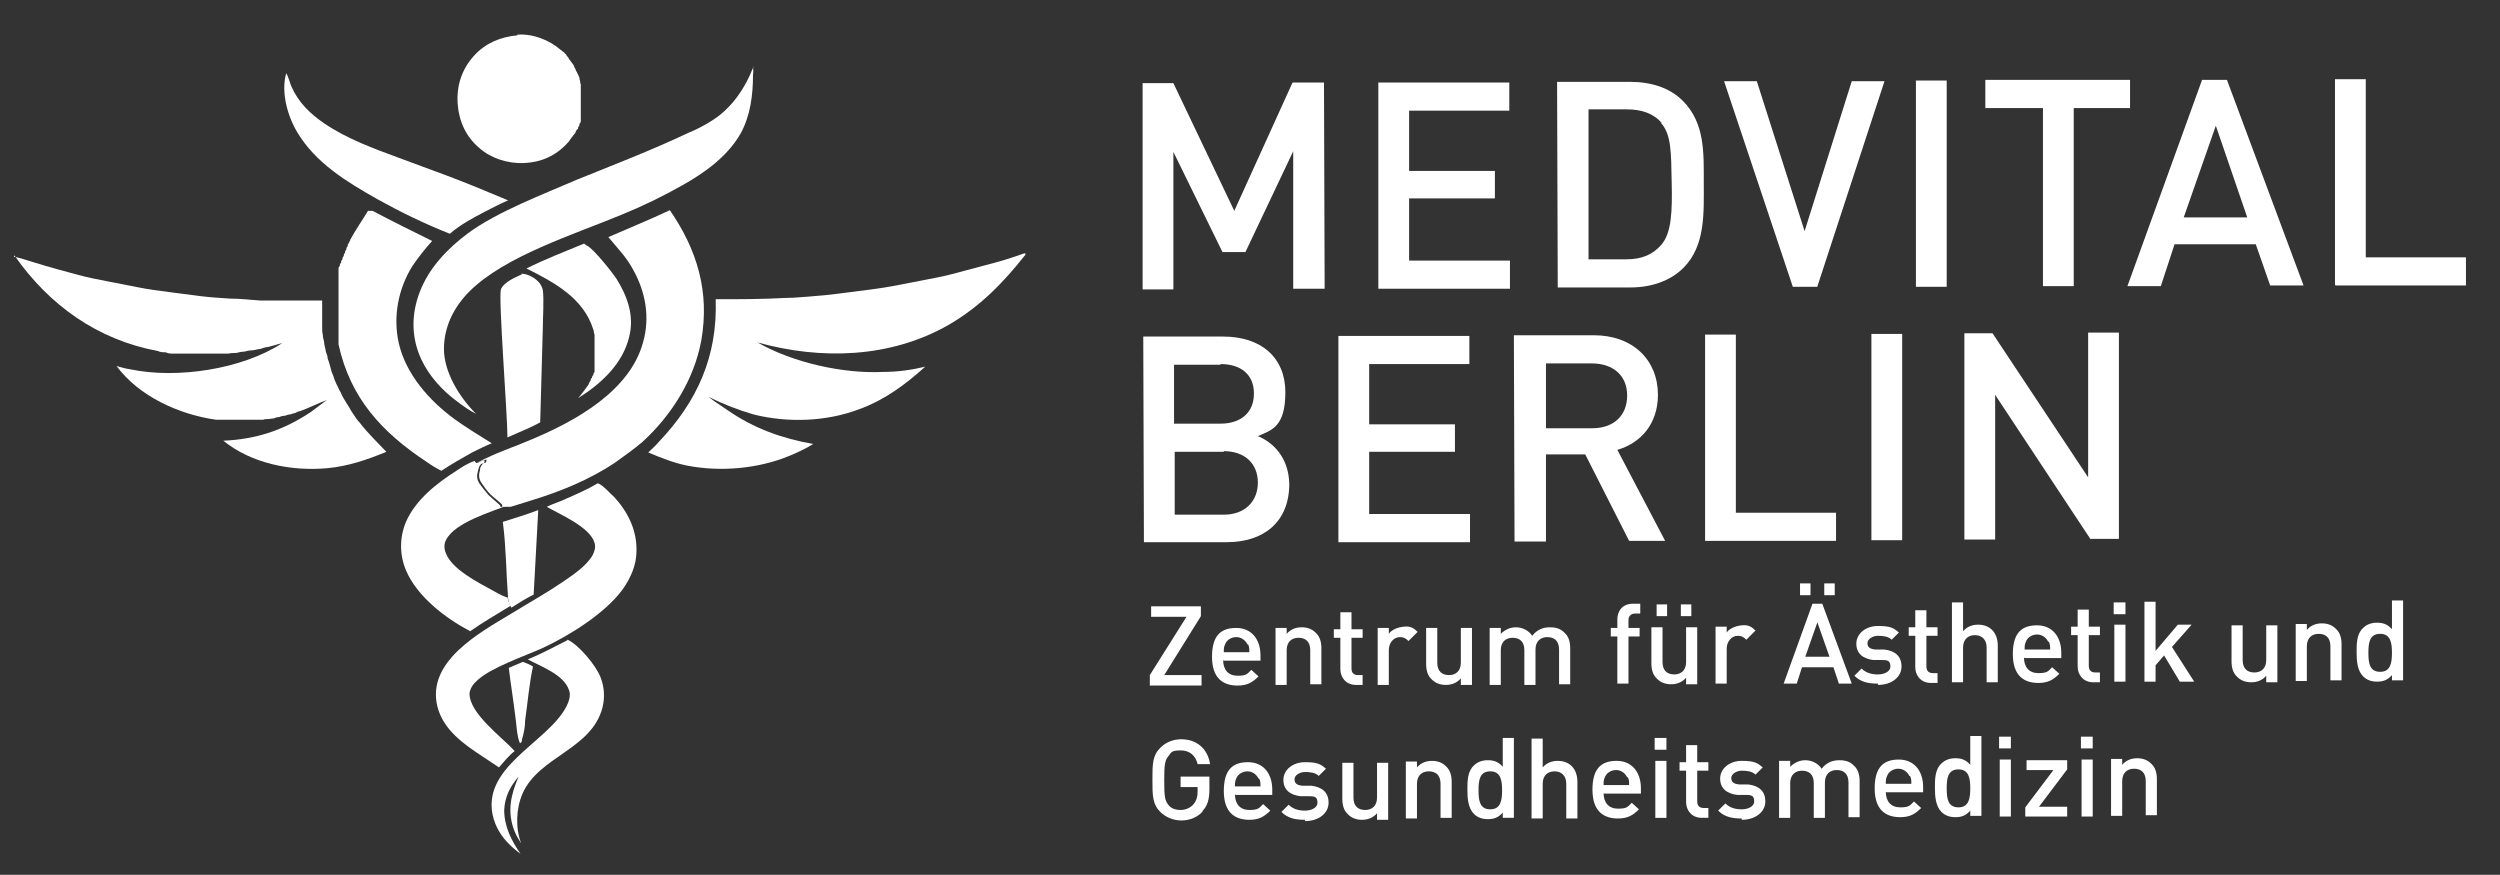 <?xml version="1.0" encoding="UTF-8"?>
<svg xmlns="http://www.w3.org/2000/svg" version="1.1" viewBox="0 0 381.8 133.6">
  <rect x="0" y="0" width="381.8" height="133.6" fill="#333333" stroke="none"/>
  <defs>
    <style>
      .cls-1 {
        isolation: isolate;
      }

      .cls-2 {
        fill: #fff;
      }
    </style>
  </defs>
  <g>
    <g id="Ebene_1">
      <g class="cls-1">
        <g class="cls-1">
          <path class="cls-2" d="M197.5,44.1v-21c0,0-7.3,15.4-7.3,15.4h-3.5s-7.5-15.3-7.5-15.3v21c0,0-4.7,0-4.7,0V12.7c-.1,0,4.7,0,4.7,0l9.3,19.5,8.9-19.6h4.8s.1,31.5.1,31.5h-4.8Z"></path>
          <path class="cls-2" d="M210.5,44.1V12.6c-.1,0,20,0,20,0v4.3s-15.3,0-15.3,0v9.2s13.1,0,13.1,0v4.2s-13.1,0-13.1,0v9.5s15.4,0,15.4,0v4.3s-20.1,0-20.1,0Z"></path>
        </g>
        <g class="cls-1">
          <path class="cls-2" d="M257.1,40.9c-2,2-4.9,3-8.1,3h-11.1s-.1-31.4-.1-31.4h11.1c3.3,0,6.1.9,8.1,2.9,3.4,3.4,3.2,8,3.2,12.5s.3,9.6-3.1,13ZM253.8,18.8c-1.3-1.5-3.1-2.1-5.4-2.1h-5.8s0,22.9,0,22.9h5.8c2.3,0,4-.7,5.3-2.2,1.6-1.8,1.7-5.2,1.6-9.6s0-7.3-1.7-9.1Z"></path>
        </g>
        <g class="cls-1">
          <path class="cls-2" d="M277.5,43.8h-3.7s-10.5-31.4-10.5-31.4h5s7.3,22.9,7.3,22.9l7.2-22.9h5s-10.3,31.5-10.3,31.5Z"></path>
        </g>
        <g class="cls-1">
          <path class="cls-2" d="M292.6,43.8V12.3c-.1,0,4.7,0,4.7,0v31.5c.1,0-4.7,0-4.7,0Z"></path>
        </g>
        <g class="cls-1">
          <path class="cls-2" d="M316.7,16.5v27.2c0,0-4.7,0-4.7,0v-27.2c0,0-8.8,0-8.8,0v-4.3s22.1,0,22.1,0v4.3s-8.6,0-8.6,0Z"></path>
        </g>
        <g class="cls-1">
          <path class="cls-2" d="M346.7,43.6l-2.2-6.3h-12.4s-2.1,6.4-2.1,6.4h-5.1s11.4-31.5,11.4-31.5h3.8s11.7,31.4,11.7,31.4h-5.1ZM338.4,19.2l-4.9,14h9.7s-4.8-14-4.8-14Z"></path>
        </g>
        <g class="cls-1">
          <path class="cls-2" d="M356.6,43.5V12.1c-.1,0,4.7,0,4.7,0v27.2c0,0,15.3,0,15.3,0v4.3s-19.9,0-19.9,0Z"></path>
        </g>
      </g>
      <g class="cls-1">
        <g class="cls-1">
          <path class="cls-2" d="M187.4,82.8h-12.7s-.1-31.4-.1-31.4h12.2c5.8,0,9.5,3.2,9.5,8.5s-2.1,5.8-4.2,6.7c2.4,1,4.7,3.3,4.8,7.3,0,5.8-3.9,8.9-9.5,8.9ZM186.4,55.7h-7.1s0,9,0,9h7.1c3,0,5.1-1.6,5.1-4.6s-2.1-4.5-5.1-4.5ZM186.9,69h-7.5s0,9.6,0,9.6h7.5c3.3,0,5.2-2.1,5.2-4.9s-1.9-4.8-5.2-4.8Z"></path>
        </g>
        <g class="cls-1">
          <path class="cls-2" d="M204.4,82.8v-31.5c-.1,0,20,0,20,0v4.3s-15.3,0-15.3,0v9.2s13.1,0,13.1,0v4.2s-13.1,0-13.1,0v9.5s15.4,0,15.4,0v4.3s-20.1,0-20.1,0Z"></path>
        </g>
        <g class="cls-1">
          <path class="cls-2" d="M248.8,82.6l-6.7-13.2h-6s0,13.3,0,13.3h-4.8s-.1-31.5-.1-31.5h12.2c6,0,9.8,3.8,9.8,9.1,0,4.5-2.7,7.4-6.2,8.4l7.3,13.9h-5.6ZM243.2,55.5h-7.1s0,9.9,0,9.9h7.1c3.2,0,5.3-1.9,5.3-5s-2.2-4.9-5.4-4.9Z"></path>
          <path class="cls-2" d="M260.4,82.6v-31.5c-.1,0,4.7,0,4.7,0v27.2c0,0,15.3,0,15.3,0v4.3s-19.9,0-19.9,0Z"></path>
          <path class="cls-2" d="M285.8,82.5v-31.5c-.1,0,4.7,0,4.7,0v31.5c.1,0-4.7,0-4.7,0Z"></path>
        </g>
        <g class="cls-1">
          <path class="cls-2" d="M319.3,82.4l-14.6-22.1v22.1c0,0-4.7,0-4.7,0v-31.5c-.1,0,4.3,0,4.3,0l14.6,22v-22.1c0,0,4.7,0,4.7,0v31.5c.1,0-4.3,0-4.3,0Z"></path>
        </g>
      </g>
      <g>
        <path class="cls-2" d="M79.9,101.1c.5.2,1.1.4,1.5.7-.6,2.7-.8,5.5-1.2,8.2,0,1-.2,2-.5,3,0,.2,0,.4-.3.5-.5-1.2-.5-2.8-.7-4.1-.3-2.5-.7-4.9-1-7.4.7-.3,1.4-.6,2.1-.9"></path>
        <path class="cls-2" d="M76.8,79.7c1.8-.6,3.6-1.1,5.4-1.8l-.7,12.9c-1.2.6-2.3,1.3-3.4,2-.3-.4-.4-.9-.5-1.3-.3-3.9-.3-7.9-.8-11.7"></path>
        <path class="cls-2" d="M89.6,37.5c.9.3,3.9,4.1,4.5,5,1.7,2.7,2.8,5.7,2,8.9-1,4.2-4.3,7.2-7.8,9.4.6-.7,1.1-1.4,1.6-2.1,0-.2.2-.4.3-.6,0,0,0-.3.2-.4,0,0,0-.3.2-.4,0,0,0-.3.2-.5,0-.2,0-.3,0-.5s0-.3,0-.5c0-.2,0-.3,0-.5v-.5c0-.2,0-.3,0-.5v-.5c0-.2,0-.3,0-.5v-.5c0-.2,0-.3,0-.5v-.5c0-.2,0-.3,0-.5s0-.3-.1-.5c0-.2,0-.3-.1-.5-1.5-4.8-6-7.2-10.2-9.3,2.8-1.4,5.9-2.6,8.8-3.8"></path>
        <path class="cls-2" d="M79.6,41.8c.9,0,1.9.5,2.6,1.2.3.3.6.8.7,1.3.2,1.5,0,4.2,0,5.8l-.4,14.4c-1.1.6-2.2,1.1-3.4,1.6l-1.6.7c0-3.4-1.4-21.3-1-22.6.4-1.1,2.3-1.9,3.2-2.3"></path>
        <path class="cls-2" d="M86.7,97.7c1.7.8,4.3,3.9,5,5.7.6,1.5.7,3.1.3,4.7-1.7,6.4-9.7,7.4-12.2,13.1-1,2.3-1.1,5.3-.2,7.6-.4-.6-.7-1.1-1-1.8-1.2-3-.6-5.6.6-8.4-1.3,1.5-2.1,3.1-2.2,5.1,0,2.5,1.1,4.7,2.5,6.7-1.9-1.4-3.4-3-4.1-5.3-2.3-7.9,8.2-11.6,11.1-17.2.4-.8.7-1.7.4-2.5-.8-2.4-4.3-3.6-6.3-4.7,2-.8,4-1.9,6-2.9"></path>
        <path class="cls-2" d="M72.7,70.7h0c.5,0,.8-.4,1.3-.4,0,.2,0,.4-.2.5h-.2c-.4.2-.5.7-.6,1.1-.2.7-.2,1.3.2,1.9.4.6.9,1.2,1.4,1.8.3.3,1.6,1.4,1.8,1.6v.2s0,0,0,0h.3s0,0,0,0h0c.4-.1.7-.2,1-.3h0c-2.7,1.1-8.3,2.7-9.6,5.4-.3.6-.3,1.3,0,2,.9,2.4,4.8,4.4,7,5.6.7.4,1.4.8,2.2,1.1h.2c.1.5.2.9.5,1.3-2.1,1.3-4.2,2.5-6.2,3.9-3.8-2-8.1-5.3-9.8-9.3-1-2.4-1-5,0-7.4,1.5-3.4,4.7-5.9,7.7-7.8.9-.6,1.8-1.2,2.8-1.5"></path>
        <path class="cls-2" d="M43.7,11.2c.3.3.6,1.6.8,2,1.1,2.5,2.9,4.2,5.1,5.7,3.4,2.3,7.5,3.8,11.3,5.2l7.3,2.7c3.2,1.2,6.3,2.5,9.4,3.8-1.2.5-2.3,1.1-3.5,1.7-1.9,1-3.8,2-5.4,3.4-3.8-1.5-7.5-3.3-11.1-5.3-4.6-2.6-9.4-5.5-12.2-10.2-1.5-2.5-2.5-6.1-1.7-9"></path>
        <path class="cls-2" d="M79,5.3h0c2.3-.2,4.9.8,6.6,2.3.1,0,.2.2.4.3s.2.2.3.3c.1,0,.2.2.3.4.1,0,.2.2.3.4,0,0,.2.3.3.4,0,0,.2.3.3.4,0,0,.2.3.2.4s.2.3.2.4.1.3.2.4c0,0,.1.3.2.4,0,0,.1.3.2.5,0,.2,0,.3.1.5,0,.2,0,.3.1.5v.5c0,.2,0,.3,0,.5v.5c0,.2,0,.3,0,.5v.5c0,.2,0,.3,0,.5v.5c0,.2,0,.3,0,.5v.5c0,.2,0,.3,0,.5s0,.3,0,.5c0,.2,0,.3-.2.5,0,.2,0,.3-.2.5,0,.2,0,.3-.2.4,0,0-.2.3-.2.4s-.2.3-.3.4c0,0-.2.3-.3.4,0,0-.2.3-.3.4,0,.1-.2.3-.3.4-1.8,2-4.1,3-6.7,3.1-2.4.1-5-.7-6.8-2.3-2-1.7-3.1-4-3.3-6.7-.2-2.8.6-5.3,2.5-7.4,1.7-1.9,4.1-2.9,6.6-3.1"></path>
        <path class="cls-2" d="M91.5,73.9h0c.8.4,1.6,1.4,2.3,2,2.1,2.3,3.5,5.1,3.4,8.3,0,2.1-.9,4.1-2.1,5.8-2.7,3.7-8.2,7.1-12.3,9-2.7,1.2-7.9,3-9.9,4.9-.6.5-1.1,1.2-1.2,2,0,3.1,4.9,6.6,6.9,8.8-.9.7-1.7,1.7-2.4,2.5-.8-.5-1.6-1.1-2.4-1.6-2.9-1.9-6.1-4.1-7-7.7-1.7-6.9,6.5-11.3,11.3-14.2,2.6-1.6,5.3-3.1,7.8-4.8,1.6-1.1,3.6-2.4,4.6-4.1.3-.6.5-1.2.3-1.9-.7-2.4-5.2-4.3-7.3-5.5,1-.5,2.1-.8,3.1-1.3,1.6-.7,3.2-1.4,4.7-2.3"></path>
        <path class="cls-2" d="M56.9,32.2c3,1.6,6.1,3.1,9.1,4.6-1.1,1.2-2.1,2.5-3,3.8-2.2,3.5-3,7.8-2.1,11.8,1.1,4.8,4.7,8.8,8.5,11.6,1.8,1.3,3.8,2.5,5.7,3.7-1,.4-2,.9-3,1.4-1.6.9-3.2,1.8-4.7,2.8-.8-.4-1.6-.9-2.3-1.4-6.8-4.5-11.6-9.7-13.4-17.9v-.5c0-.2,0-.3,0-.5v-.5c0-.2,0-.3,0-.5v-.5c0-.2,0-.3,0-.5v-.5c0-.2,0-.3,0-.5v-.5c0-.2,0-.3,0-.5v-.5c0-.2,0-.3,0-.5v-.5c0-.2,0-.3,0-.5v-.5c0-.2,0-.3,0-.5v-.5c0-.2,0-.3,0-.5v-.5c0-.2,0-.3,0-.5,0-.2,0-.3,0-.5,0-.2,0-.3,0-.5,0-.2,0-.3,0-.5,0-.2,0-.3.2-.5,0-.2,0-.3.2-.5,0-.2,0-.3.2-.5,0-.2,0-.3.2-.5,0-.2,0-.3.2-.5,0-.2,0-.3.2-.5,0-.2,0-.3.2-.5,0-.2,0-.3.2-.5,0-.2.2-.3.2-.5.8-1.5,1.8-2.9,2.7-4.4"></path>
        <path class="cls-2" d="M115,10.5c.1.2,0,.7,0,.9,0,3.1-.4,6.3-1.9,9-2,3.5-5.5,6-8.9,7.9-3,1.7-6.1,3.2-9.3,4.5-7.2,3-17.8,6.3-23.2,11.7-2.4,2.4-3.9,5.4-3.9,8.8s2.2,7.2,4.9,9.9c-1-.5-2-1.2-2.9-1.9-2.3-1.7-4.3-3.9-5.5-6.5-1.5-3.3-1.5-6.8-.2-10.2,1.4-3.7,4.3-6.7,7.4-9,4.5-3.3,11.4-5.9,16.7-8.2,5.7-2.3,11.4-4.5,16.9-7.1,1.2-.5,2.4-1.1,3.5-1.8,3.1-1.9,5.2-5,6.5-8.4"></path>
        <path class="cls-2" d="M92.7,36.3c3.2-1.4,6.4-2.7,9.6-4.2,4.2,6.1,6.1,12.5,4.8,19.9-1.1,6-4.6,11.5-9,15.5-1.3,1.1-2.7,2.1-4.1,3.1-4,2.7-8.5,4.5-13.1,5.9-1,.3-1.9.6-2.9.9h0c-.3,0-.7,0-1,0h0s-.3,0-.3,0h0c0,0,0-.3,0-.3-.1-.2-1.5-1.3-1.8-1.6-.5-.5-1-1.2-1.4-1.8-.4-.6-.4-1.2-.2-1.9,0-.4.2-.8.6-1.1h.2c.2-.2.2-.3.2-.5-.4,0-.8.3-1.3.4h0c2.6-1.4,5.4-2.3,8.2-3.5,6.7-2.8,15-7.4,17-14.8,1.1-3.8.4-7.7-1.5-11.1-1-1.9-2.4-3.3-3.8-5"></path>
        <path class="cls-2" d="M156.6,38.7h0v.2c-3.4,4.3-6.9,7.9-11.7,10.7-8.9,5.1-19.5,5.4-29.2,2.7,5.4,3.1,13.1,4.8,19.2,4.5,2.2,0,4.3-.3,6.4-.8-3,2.7-6.2,5.1-10.1,6.5-5,1.9-10.9,2.1-16.1.8-2.4-.7-4.7-1.6-6.9-2.7,1,.8,2,1.4,3,2.1,3.9,2.7,8.3,4.3,13,5.1-1.1.7-2.4,1.3-3.6,1.8-4.8,2-10.6,2.5-15.7,1.5-2-.4-4-1.2-5.9-2,.5-.5,1.1-1,1.6-1.6,5.9-6.2,9-13.1,8.7-21.8,3.6,0,7.1,0,10.7-.2,1.5,0,3.1-.2,4.6-.3s3.1-.3,4.6-.5c1.5-.2,3.1-.4,4.6-.6,1.5-.2,3.1-.5,4.6-.8s3-.6,4.6-.9,3-.7,4.5-1.1c1.5-.4,3-.8,4.5-1.2s3-.9,4.4-1.4"></path>
        <path class="cls-2" d="M2.1,39.2c1.1.2,2.1.6,3.2.9,2.2.7,4.5,1.3,6.7,1.9,1.5.4,3,.7,4.6,1,1.5.3,3.1.6,4.6.9,1.5.3,3.1.5,4.6.7s3.1.4,4.6.6c1.6.2,3.1.3,4.7.4,1.6,0,3.1.2,4.7.3,1.6,0,3.1,0,4.7,0h4.7c0,.6,0,1.2,0,1.9v1.1c0,.4,0,.8,0,1.1s0,.8.1,1.1c0,.4.1.7.2,1.1,0,.4.1.7.2,1.1,0,.4.2.7.3,1.1,0,.4.2.7.3,1.1.1.4.2.7.3,1.1.1.4.3.7.4,1.1.1.4.3.7.4,1,.2.3.3.7.5,1s.3.7.5,1,.4.7.6,1c.2.3.4.6.6,1,.2.3.4.6.6.9.2.3.4.6.7.9,1.2,1.6,2.7,3,4.1,4.5-2.9,1.2-5.8,2.2-9,2.5-5.5.5-11.6-.7-15.9-4.2,5-.2,9.2-1.6,13.4-4.4.8-.6,1.6-1.2,2.4-1.8-1.4.5-2.7,1.2-4.1,1.7-.3,0-.5.2-.8.3-.3,0-.5.2-.8.2s-.5.2-.8.2-.5.1-.8.2c-.3,0-.6.1-.8.2-.3,0-.6.1-.8.1-.3,0-.6,0-.8.1h-.8c-.3,0-.6,0-.8,0h-.8c-.2,0-.6,0-.8,0h-.8c-.3,0-.6,0-.8,0h-.8c-.3,0-.6,0-.8,0-.3,0-.6,0-.8,0-5.7-.8-11.8-3.6-15.2-8.2.7.2,1.4.4,2.1.5,7.1,1.5,17.1,0,23.2-4-.4.1-.8.2-1.1.3s-.8.2-1.1.3c-.4,0-.8.2-1.2.3-.4,0-.8.2-1.2.2s-.8.1-1.2.2c-.4,0-.8.1-1.2.2-.4,0-.8,0-1.2.1h-1.2c-.4,0-.8,0-1.2,0h-1.2c-.4,0-.8,0-1.2,0h-1.2c-.4,0-.8,0-1.2,0s-.8,0-1.2,0c-.4,0-.8,0-1.2-.2-.4,0-.8,0-1.2-.2-9.2-1.7-16.6-7-21.9-14.6"></path>
      </g>
      <g class="cls-1">
        <g class="cls-1">
          <path class="cls-2" d="M175.6,104.7v-1.6s5.6-8.9,5.6-8.9h-5.4s0-1.6,0-1.6h7.6s0,1.5,0,1.5l-5.6,9h5.7s0,1.6,0,1.6h-7.8Z"></path>
          <path class="cls-2" d="M186.8,100.8c0,1.5.8,2.4,2.2,2.4s1.5-.3,2.1-.9l1.1,1c-.9.9-1.7,1.4-3.2,1.4-2.2,0-3.9-1.1-3.9-4.4s1.4-4.4,3.7-4.4,3.7,1.7,3.7,4.2v.8s-5.6,0-5.6,0ZM190.5,98.4c-.3-.6-.9-1.1-1.7-1.1s-1.5.5-1.7,1.1c-.2.4-.2.7-.2,1.2h3.9c0-.5,0-.8-.2-1.2Z"></path>
          <path class="cls-2" d="M200.1,104.6v-5.3c0-1.4-.8-1.9-1.8-1.9s-1.8.6-1.8,1.9v5.3s-1.7,0-1.7,0v-8.7s1.7,0,1.7,0v.9c.6-.7,1.4-1,2.3-1s1.6.3,2.1.8c.7.6.9,1.5.9,2.4v5.5s-1.7,0-1.7,0Z"></path>
          <path class="cls-2" d="M207.1,104.6c-1.6,0-2.4-1.2-2.4-2.4v-4.8s-1,0-1,0v-1.3s1,0,1,0v-2.6s1.7,0,1.7,0v2.6s1.7,0,1.7,0v1.3s-1.7,0-1.7,0v4.7c0,.6.3,1,1,1h.7s0,1.5,0,1.5h-1Z"></path>
          <path class="cls-2" d="M215.1,97.9c-.4-.4-.7-.6-1.3-.6-.9,0-1.7.8-1.7,2v5.3s-1.7,0-1.7,0v-8.7s1.7,0,1.7,0v.9c.4-.6,1.3-1,2.3-1.1s1.5.2,2.1.8l-1.3,1.3Z"></path>
          <path class="cls-2" d="M223.1,104.5v-.9c-.6.7-1.4,1-2.3,1s-1.6-.3-2.1-.8c-.7-.6-.9-1.5-.9-2.4v-5.5s1.7,0,1.7,0v5.3c0,1.4.8,1.9,1.8,1.9s1.8-.6,1.8-1.9v-5.3s1.7,0,1.7,0v8.7s-1.7,0-1.7,0Z"></path>
          <path class="cls-2" d="M238.1,104.5v-5.3c0-1.4-.8-1.9-1.8-1.9s-1.8.6-1.8,1.9v5.4s-1.7,0-1.7,0v-5.3c0-1.4-.8-1.9-1.8-1.9s-1.8.6-1.8,1.9v5.3s-1.7,0-1.7,0v-8.7s1.7,0,1.7,0v.9c.6-.6,1.4-1,2.3-1s1.9.4,2.5,1.3c.7-.9,1.6-1.3,2.7-1.3s1.7.3,2.2.8c.7.6.9,1.5.9,2.4v5.5s-1.7,0-1.7,0Z"></path>
          <path class="cls-2" d="M248.7,97.2v7.2s-1.7,0-1.7,0v-7.2s-1,0-1,0v-1.3s1,0,1,0v-1.3c0-1.2.7-2.4,2.4-2.4h1.1s0,1.5,0,1.5h-.8c-.6,0-1,.4-1,1v1.2s1.7,0,1.7,0v1.3s-1.7,0-1.7,0Z"></path>
          <path class="cls-2" d="M257.5,104.4v-.9c-.6.7-1.4,1-2.3,1s-1.6-.3-2.1-.8c-.7-.6-.9-1.5-.9-2.4v-5.5s1.7,0,1.7,0v5.3c0,1.4.8,1.9,1.8,1.9s1.8-.6,1.8-1.9v-5.3s1.7,0,1.7,0v8.7s-1.7,0-1.7,0ZM253,94.1v-1.8s1.6,0,1.6,0v1.8s-1.6,0-1.6,0ZM256.7,94.1v-1.8s1.6,0,1.6,0v1.8s-1.6,0-1.6,0Z"></path>
          <path class="cls-2" d="M266.7,97.7c-.4-.4-.7-.6-1.3-.6-.9,0-1.7.8-1.7,2v5.3s-1.7,0-1.7,0v-8.7s1.7,0,1.7,0v.9c.4-.6,1.3-1,2.3-1.1s1.5.2,2.1.8l-1.3,1.3Z"></path>
          <path class="cls-2" d="M280.8,104.3l-.8-2.4h-4.8s-.8,2.5-.8,2.5h-2s4.4-12.2,4.4-12.2h1.5s4.5,12.2,4.5,12.2h-2ZM274.9,90.9v-1.8s1.6,0,1.6,0v1.8s-1.6,0-1.6,0ZM277.6,94.9l-1.9,5.4h3.7s-1.9-5.4-1.9-5.4ZM278.6,90.9v-1.8s1.6,0,1.6,0v1.8s-1.6,0-1.6,0Z"></path>
        </g>
        <g class="cls-1">
          <path class="cls-2" d="M286.8,104.4c-1.4,0-2.6-.2-3.6-1.2l1.1-1.1c.7.7,1.6.9,2.5.9s1.9-.4,1.9-1.2-.3-1-1.2-1h-1.4c-1.6-.2-2.6-1-2.6-2.5s1.4-2.7,3.3-2.7,2.4.3,3.2,1l-1.1,1.1c-.5-.5-1.3-.6-2.1-.6s-1.6.5-1.6,1.1.3.9,1.2,1h1.4c1.6.2,2.6,1,2.6,2.6s-1.5,2.8-3.6,2.8Z"></path>
        </g>
        <g class="cls-1">
          <path class="cls-2" d="M294.9,104.3c-1.6,0-2.4-1.2-2.4-2.4v-4.8s-1,0-1,0v-1.3s1,0,1,0v-2.6s1.7,0,1.7,0v2.6s1.7,0,1.7,0v1.3s-1.7,0-1.7,0v4.7c0,.6.3,1,1,1h.7s0,1.5,0,1.5h-1Z"></path>
          <path class="cls-2" d="M303.4,104.2v-5.3c0-1.3-.8-1.9-1.8-1.9s-1.8.6-1.8,1.9v5.3s-1.7,0-1.7,0v-12.2s1.7,0,1.7,0v4.4c.6-.7,1.4-1,2.3-1,1.9,0,3,1.3,3,3.2v5.6s-1.7,0-1.7,0Z"></path>
          <path class="cls-2" d="M309.1,100.4c0,1.5.8,2.4,2.2,2.4s1.5-.3,2.1-.9l1.1,1c-.9.9-1.7,1.4-3.2,1.4-2.2,0-3.9-1.1-3.9-4.4s1.4-4.4,3.7-4.4,3.7,1.7,3.7,4.2v.8s-5.6,0-5.6,0ZM312.8,98c-.3-.6-.9-1.1-1.7-1.1s-1.5.5-1.7,1.1c-.2.4-.2.7-.2,1.2h3.9c0-.5,0-.8-.2-1.2Z"></path>
          <path class="cls-2" d="M319.7,104.2c-1.6,0-2.4-1.2-2.4-2.4v-4.8s-1,0-1,0v-1.3s1,0,1,0v-2.6s1.7,0,1.7,0v2.6s1.7,0,1.7,0v1.3s-1.7,0-1.7,0v4.7c0,.6.3,1,1,1h.7s0,1.5,0,1.5h-1Z"></path>
          <path class="cls-2" d="M322.8,93.8v-1.8s1.8,0,1.8,0v1.8s-1.8,0-1.8,0ZM322.9,104.1v-8.7s1.7,0,1.7,0v8.7s-1.7,0-1.7,0Z"></path>
          <path class="cls-2" d="M332.9,104.1l-2.4-4-1.3,1.5v2.5s-1.7,0-1.7,0v-12.2s1.7,0,1.7,0v7.5s3.4-4,3.4-4h2.1s-3,3.4-3,3.4l3.4,5.3h-2.2Z"></path>
          <path class="cls-2" d="M346.1,104.1v-.9c-.6.7-1.4,1-2.3,1s-1.6-.3-2.1-.8c-.7-.6-.9-1.5-.9-2.4v-5.5s1.7,0,1.7,0v5.3c0,1.4.8,1.9,1.8,1.9s1.8-.6,1.8-1.9v-5.3s1.7,0,1.7,0v8.7s-1.7,0-1.7,0Z"></path>
          <path class="cls-2" d="M355.9,104v-5.3c0-1.4-.8-1.9-1.8-1.9s-1.8.6-1.8,1.9v5.3s-1.7,0-1.7,0v-8.7s1.7,0,1.7,0v.9c.6-.7,1.4-1,2.3-1s1.6.3,2.1.8c.7.6.9,1.5.9,2.4v5.5s-1.7,0-1.7,0Z"></path>
          <path class="cls-2" d="M365.3,104v-.9c-.7.8-1.4,1-2.3,1s-1.6-.3-2.1-.8c-.9-.9-1-2.4-1-3.7s0-2.8,1-3.7c.5-.5,1.2-.8,2.1-.8s1.6.2,2.3,1v-4.4s1.7,0,1.7,0v12.2s-1.7,0-1.7,0ZM363.5,96.8c-1.6,0-1.8,1.3-1.8,2.9s.2,2.9,1.8,2.9,1.8-1.4,1.8-2.9-.2-2.9-1.8-2.9Z"></path>
        </g>
      </g>
      <g class="cls-1">
        <g class="cls-1">
          <path class="cls-2" d="M183.7,123.9c-.9,1-2.1,1.4-3.3,1.4s-2.4-.5-3.2-1.3c-1.2-1.2-1.2-2.5-1.2-4.9s0-3.7,1.2-4.9c.8-.8,1.9-1.3,3.2-1.3,2.6,0,4.1,1.7,4.4,3.8h-1.9c-.3-1.3-1.2-2.1-2.6-2.1s-1.4.3-1.8.8c-.6.7-.7,1.3-.7,3.8s.1,3.1.7,3.8c.4.5,1.1.7,1.8.7s1.5-.3,2-.9c.4-.5.6-1.1.6-1.9v-.7s-2.6,0-2.6,0v-1.6s4.4,0,4.4,0v1.9c0,1.6-.3,2.6-1.1,3.4Z"></path>
          <path class="cls-2" d="M188.6,121.3c0,1.5.8,2.4,2.2,2.4s1.5-.3,2.1-.9l1.1,1c-.9.9-1.7,1.4-3.2,1.4-2.2,0-3.9-1.1-3.9-4.4s1.4-4.4,3.7-4.4,3.7,1.7,3.7,4.2v.8s-5.6,0-5.6,0ZM192.2,118.9c-.3-.6-.9-1.1-1.7-1.1s-1.5.5-1.7,1.1c-.2.4-.2.7-.2,1.2h3.9c0-.5,0-.8-.2-1.2Z"></path>
          <path class="cls-2" d="M199.3,125.2c-1.4,0-2.6-.2-3.6-1.2l1.1-1.1c.7.7,1.6.9,2.5.9s1.9-.4,1.9-1.2-.3-1-1.2-1h-1.4c-1.6-.2-2.6-1-2.6-2.5s1.4-2.7,3.3-2.7,2.4.3,3.2,1l-1.1,1.1c-.5-.5-1.3-.6-2.1-.6s-1.6.5-1.6,1.1.3.9,1.2,1h1.4c1.6.2,2.6,1,2.6,2.6s-1.5,2.8-3.6,2.8Z"></path>
          <path class="cls-2" d="M210.3,125.1v-.9c-.6.7-1.4,1-2.3,1s-1.6-.3-2.1-.8c-.7-.6-.9-1.5-.9-2.4v-5.5s1.7,0,1.7,0v5.3c0,1.4.8,1.9,1.8,1.9s1.8-.6,1.8-1.9v-5.3s1.7,0,1.7,0v8.7s-1.7,0-1.7,0Z"></path>
          <path class="cls-2" d="M220,125v-5.3c0-1.4-.8-1.9-1.8-1.9s-1.8.6-1.8,1.9v5.3s-1.7,0-1.7,0v-8.7s1.7,0,1.7,0v.9c.6-.7,1.4-1,2.3-1s1.6.3,2.1.8c.7.6.9,1.5.9,2.4v5.5s-1.7,0-1.7,0Z"></path>
          <path class="cls-2" d="M229.5,125v-.9c-.7.8-1.4,1-2.3,1s-1.6-.3-2.1-.8c-.9-.9-1-2.4-1-3.7s0-2.8,1-3.7c.5-.5,1.2-.8,2.1-.8s1.6.2,2.3,1v-4.4s1.7,0,1.7,0v12.2s-1.7,0-1.7,0ZM227.6,117.8c-1.6,0-1.8,1.3-1.8,2.9s.2,2.9,1.8,2.9,1.8-1.4,1.8-2.9-.2-2.9-1.8-2.9Z"></path>
          <path class="cls-2" d="M239.2,125v-5.3c0-1.3-.8-1.9-1.8-1.9s-1.8.6-1.8,1.9v5.3s-1.7,0-1.7,0v-12.2s1.7,0,1.7,0v4.4c.6-.7,1.4-1,2.3-1,1.9,0,3,1.3,3,3.2v5.6s-1.7,0-1.7,0Z"></path>
          <path class="cls-2" d="M244.9,121.1c0,1.5.8,2.4,2.2,2.4s1.5-.3,2.1-.9l1.1,1c-.9.9-1.7,1.4-3.2,1.4-2.2,0-3.9-1.1-3.9-4.4s1.4-4.4,3.7-4.4,3.7,1.7,3.7,4.2v.8s-5.6,0-5.6,0ZM248.5,118.7c-.3-.6-.9-1.1-1.7-1.1s-1.5.5-1.7,1.1c-.2.4-.2.7-.2,1.2h3.9c0-.5,0-.8-.2-1.2Z"></path>
          <path class="cls-2" d="M252.7,114.5v-1.8s1.8,0,1.8,0v1.8s-1.8,0-1.8,0ZM252.8,124.9v-8.7s1.7,0,1.7,0v8.7s-1.7,0-1.7,0Z"></path>
          <path class="cls-2" d="M259.9,124.9c-1.6,0-2.4-1.2-2.4-2.4v-4.8s-1,0-1,0v-1.3s1,0,1,0v-2.6s1.7,0,1.7,0v2.6s1.7,0,1.7,0v1.3s-1.7,0-1.7,0v4.7c0,.6.3,1,1,1h.7s0,1.5,0,1.5h-1Z"></path>
          <path class="cls-2" d="M266,125c-1.4,0-2.6-.2-3.6-1.2l1.1-1.1c.7.7,1.6.9,2.5.9s1.9-.4,1.9-1.2-.3-1-1.2-1h-1.4c-1.6-.2-2.6-1-2.6-2.5s1.4-2.7,3.3-2.7,2.4.3,3.2,1l-1.1,1.1c-.5-.5-1.3-.6-2.1-.6s-1.6.5-1.6,1.1.3.9,1.2,1h1.4c1.6.2,2.6,1,2.6,2.6s-1.5,2.8-3.6,2.8Z"></path>
          <path class="cls-2" d="M282.3,124.8v-5.3c0-1.4-.8-1.9-1.8-1.9s-1.8.6-1.8,1.9v5.4s-1.7,0-1.7,0v-5.3c0-1.4-.8-1.9-1.8-1.9s-1.8.6-1.8,1.9v5.3s-1.7,0-1.7,0v-8.7s1.7,0,1.7,0v.9c.6-.6,1.4-1,2.3-1s1.9.4,2.5,1.3c.7-.9,1.6-1.3,2.7-1.3s1.7.3,2.2.8c.7.6.9,1.5.9,2.4v5.5s-1.7,0-1.7,0Z"></path>
          <path class="cls-2" d="M288,120.9c0,1.5.8,2.4,2.2,2.4s1.5-.3,2.1-.9l1.1,1c-.9.9-1.7,1.4-3.2,1.4-2.2,0-3.9-1.1-3.9-4.4s1.4-4.4,3.7-4.4,3.7,1.7,3.7,4.2v.8s-5.6,0-5.6,0ZM291.6,118.5c-.3-.6-.9-1.1-1.7-1.1s-1.5.5-1.7,1.1c-.2.4-.2.7-.2,1.2h3.9c0-.5,0-.8-.2-1.2Z"></path>
          <path class="cls-2" d="M300.9,124.7v-.9c-.7.8-1.4,1-2.3,1s-1.6-.3-2.1-.8c-.9-.9-1-2.4-1-3.7s0-2.8,1-3.7c.5-.5,1.2-.8,2.1-.8s1.6.2,2.3,1v-4.4s1.7,0,1.7,0v12.2s-1.7,0-1.7,0ZM299.1,117.5c-1.6,0-1.8,1.3-1.8,2.9s.2,2.9,1.8,2.9,1.8-1.4,1.8-2.9-.2-2.9-1.8-2.9Z"></path>
          <path class="cls-2" d="M305.3,114.3v-1.8s1.8,0,1.8,0v1.8s-1.8,0-1.8,0ZM305.4,124.7v-8.7s1.7,0,1.7,0v8.7s-1.7,0-1.7,0Z"></path>
          <path class="cls-2" d="M309.3,124.7v-1.4s4.3-5.7,4.3-5.7h-4.1s0-1.5,0-1.5h6.2s0,1.4,0,1.4l-4.3,5.7h4.3s0,1.5,0,1.5h-6.5Z"></path>
          <path class="cls-2" d="M317.8,114.3v-1.8s1.8,0,1.8,0v1.8s-1.8,0-1.8,0ZM317.9,124.7v-8.7s1.7,0,1.7,0v8.7s-1.7,0-1.7,0Z"></path>
          <path class="cls-2" d="M327.7,124.6v-5.3c0-1.4-.8-1.9-1.8-1.9s-1.8.6-1.8,1.9v5.3s-1.7,0-1.7,0v-8.7s1.7,0,1.7,0v.9c.6-.7,1.4-1,2.3-1s1.6.3,2.1.8c.7.6.9,1.5.9,2.4v5.5s-1.7,0-1.7,0Z"></path>
        </g>
      </g>
    </g>
  </g>
</svg>
